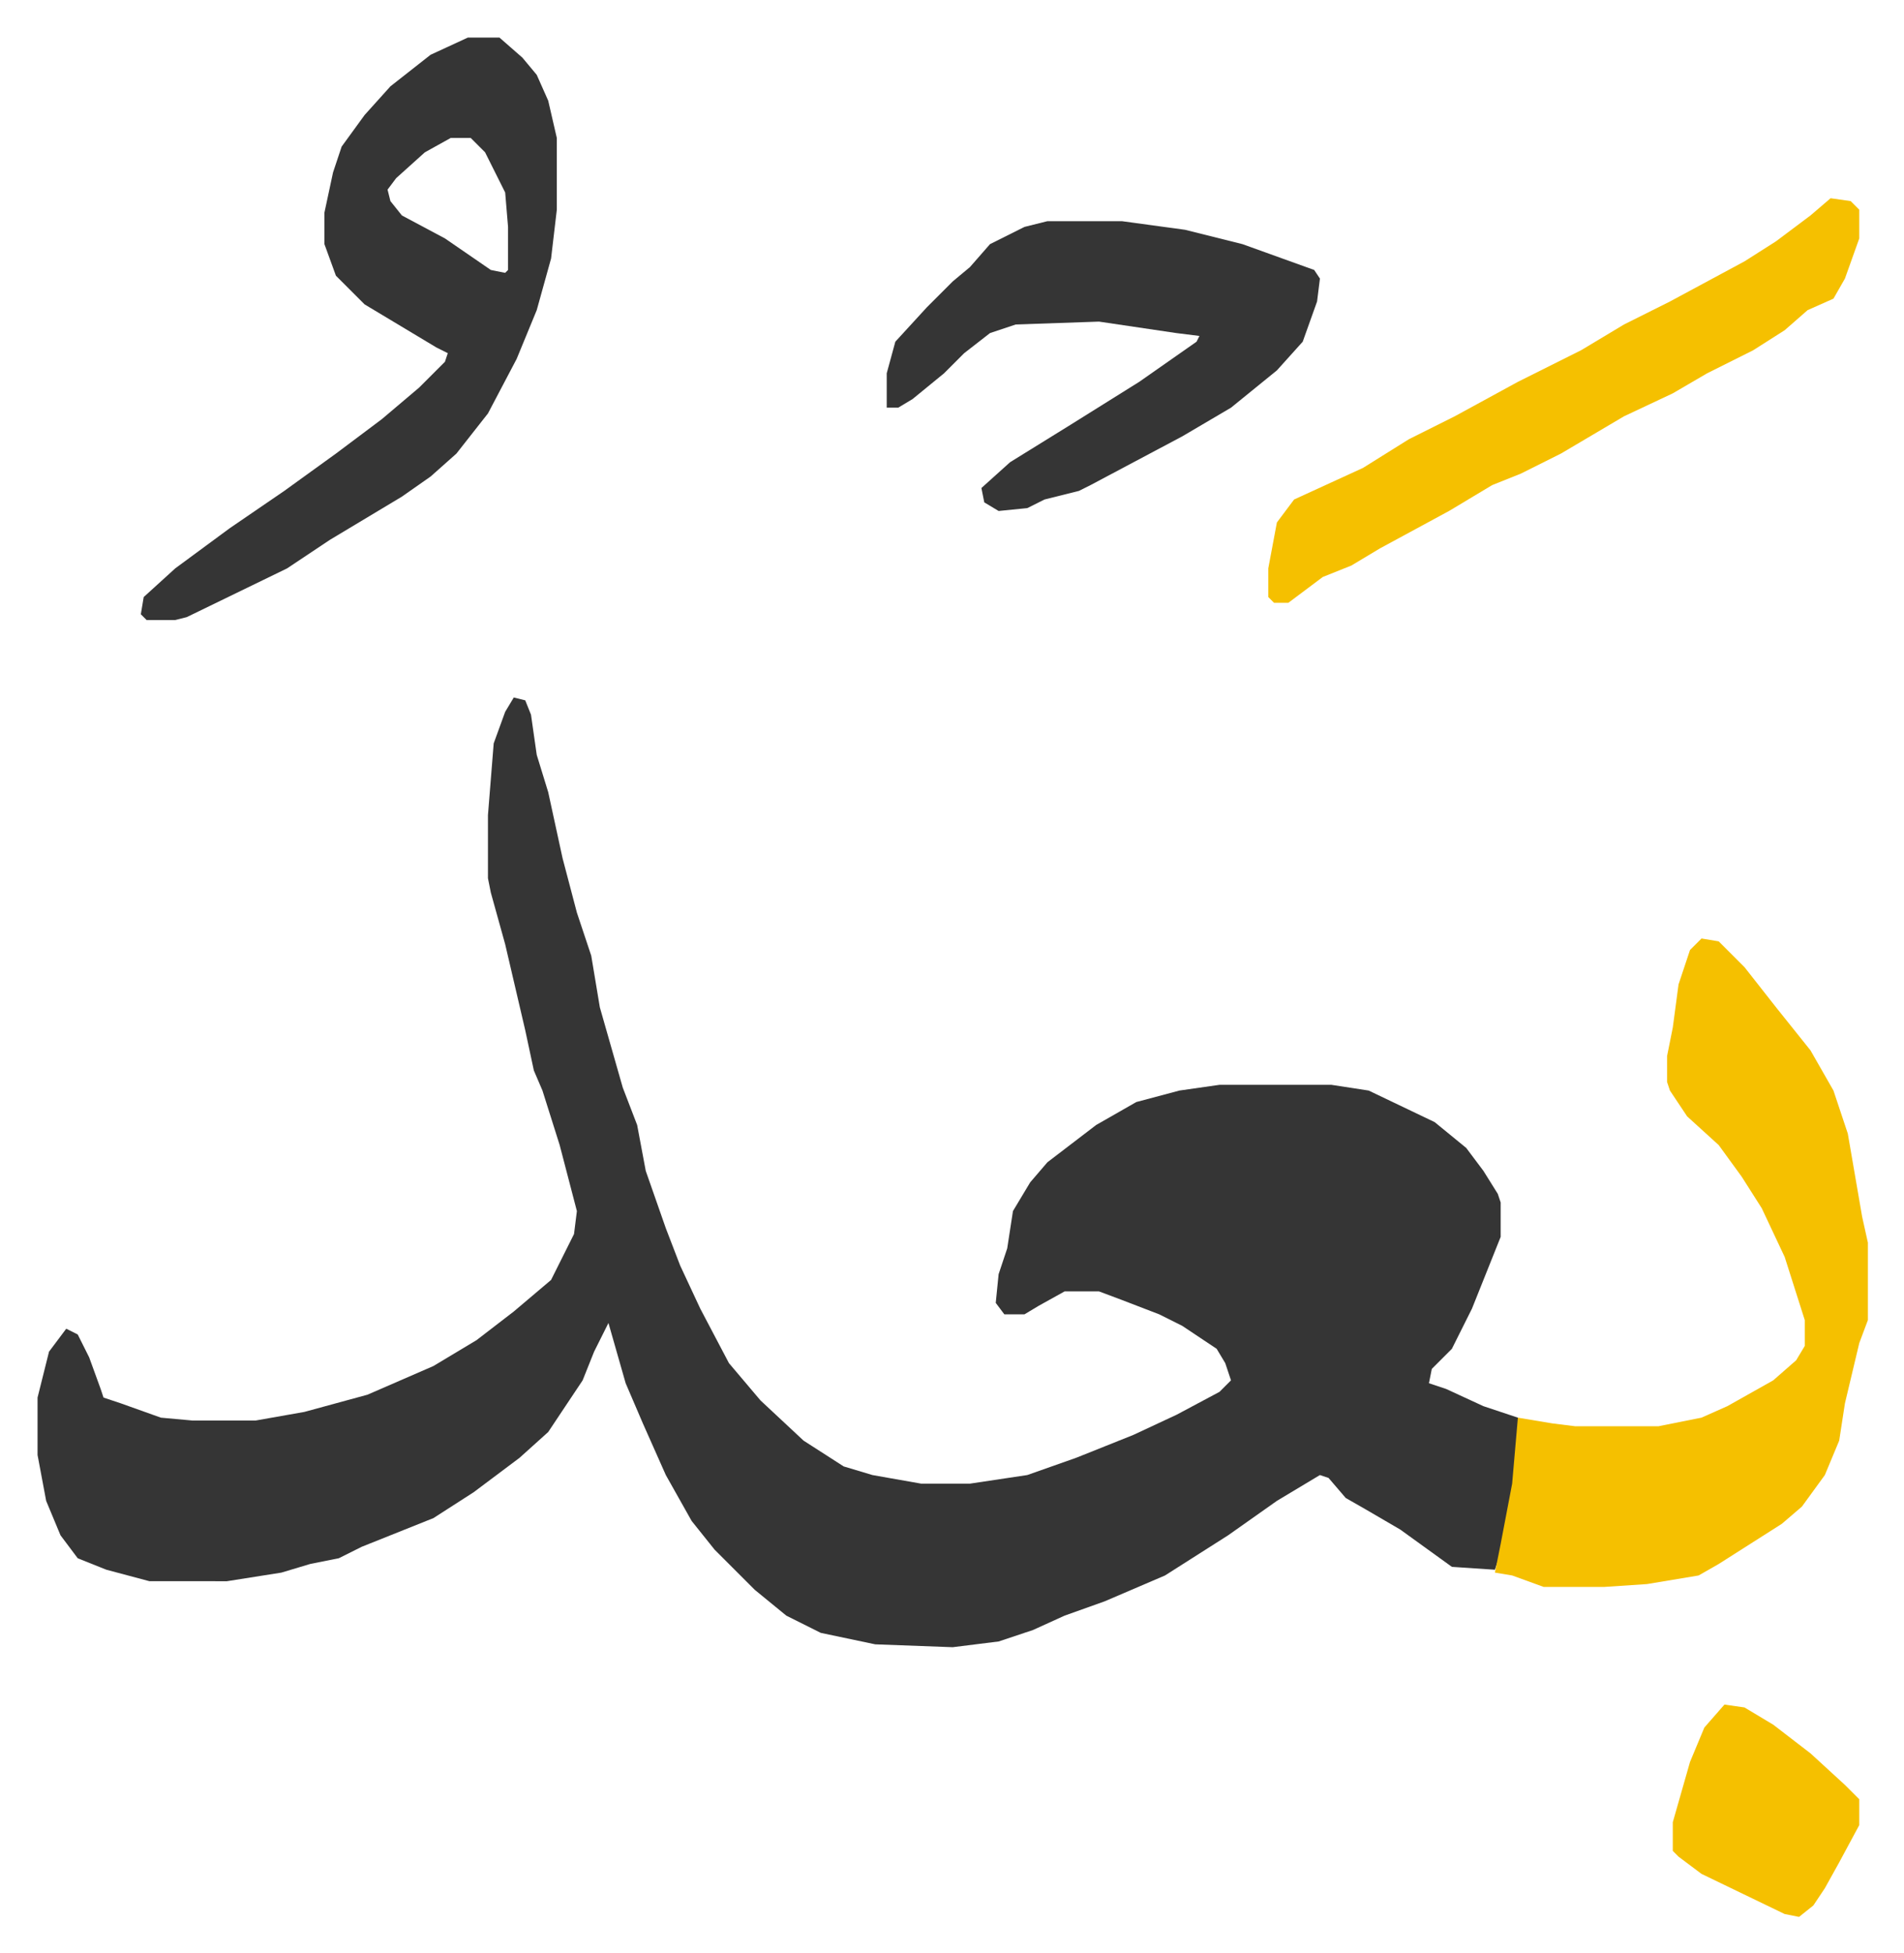 <svg xmlns="http://www.w3.org/2000/svg" role="img" viewBox="-13.09 448.91 663.68 680.68"><path fill="#353535" id="rule_normal" d="M166 692l4 1 2 5 2 14 4 13 5 23 5 19 5 15 3 18 8 28 5 13 3 16 7 20 5 13 7 15 10 19 11 13 15 14 14 9 10 3 17 3h17l20-3 17-6 20-8 15-7 15-8 4-4-2-6-3-5-12-8-8-4-13-5-8-3h-12l-9 5-5 3h-7l-3-4 1-10 3-9 2-13 6-10 6-7 17-13 14-8 15-4 14-2h39l13 2 23 11 11 9 6 8 5 8 1 3v12l-10 25-7 14-7 7-1 5 6 2 13 6 12 4v10l-1 13-4 21-3 9-15-1-18-13-12-7-7-4-6-7-3-1-15 9-17 12-22 14-7 3-14 6-14 5-11 5-12 4-16 2-27-1-19-4-12-6-11-9-14-14-8-10-9-16-8-18-6-14-6-21-5 10-4 10-12 18-10 9-16 12-14 9-25 10-8 4-10 2-10 3-19 3H39l-15-4-10-4-6-8-5-12-3-16v-20l4-16 6-8 4 2 4 8 4 11 1 3 6 2 14 5 11 1h22l17-3 22-6 23-10 15-9 13-10 13-11 8-16 1-8-6-23-6-19-3-7-3-14-7-30-5-18-1-5v-22l2-25 4-11z"/><path fill="#f5c000" id="rule_iqlab" d="M580 776l6 1 9 9 11 14 12 15 8 14 5 15 5 29 2 9v27l-3 8-5 21-2 13-5 12-8 11-7 6-22 14-7 4-18 3-15 1h-21l-11-4-6-1 2-10 4-21 2-23 12 2 8 1h29l15-3 9-4 16-9 8-7 3-5v-9l-7-22-8-17-7-11-8-11-11-10-6-9-1-3v-9l2-10 2-15 4-12z"/><path fill="#353535" id="rule_normal" d="M150 462h11l8 7 5 6 4 9 3 13v25l-2 17-5 18-7 17-10 19-11 14-9 8-10 7-25 15-15 10-35 17-4 1H38l-2-2 1-6 11-10 19-14 19-13 18-13 16-12 13-11 9-9 1-3-4-2-15-9-10-6-10-10-4-11v-11l3-14 3-9 8-11 9-10 14-11zm-6 35l-9 5-10 9-3 4 1 4 4 5 15 8 16 11 5 1 1-1v-15l-1-12-7-14-5-5zm208 29h26l22 3 20 5 25 9 2 3-1 8-5 14-9 10-16 13-17 10-32 17-4 2-12 3-6 3-10 1-5-3-1-5 10-9 21-13 24-15 10-7 10-7 1-2-8-1-27-4-29 1-9 3-9 7-7 7-11 9-5 3h-4v-12l3-11 11-12 9-9 6-5 7-8 12-6z"/><path fill="#f5c000" id="rule_iqlab" d="M625 518l7 1 3 3v10l-5 14-4 7-9 4-8 7-11 7-16 8-12 7-17 8-22 13-14 7-10 4-15 9-24 13-10 6-10 4-12 9h-5l-2-2v-10l3-16 6-8 24-11 16-10 16-8 22-12 22-11 15-9 16-8 26-14 11-7 12-9zm-37 525l7 1 10 6 13 10 12 11 5 5v9l-7 13-5 9-4 6-5 4-5-1-29-14-8-6-2-2v-10l6-21 5-12z"/></svg>
